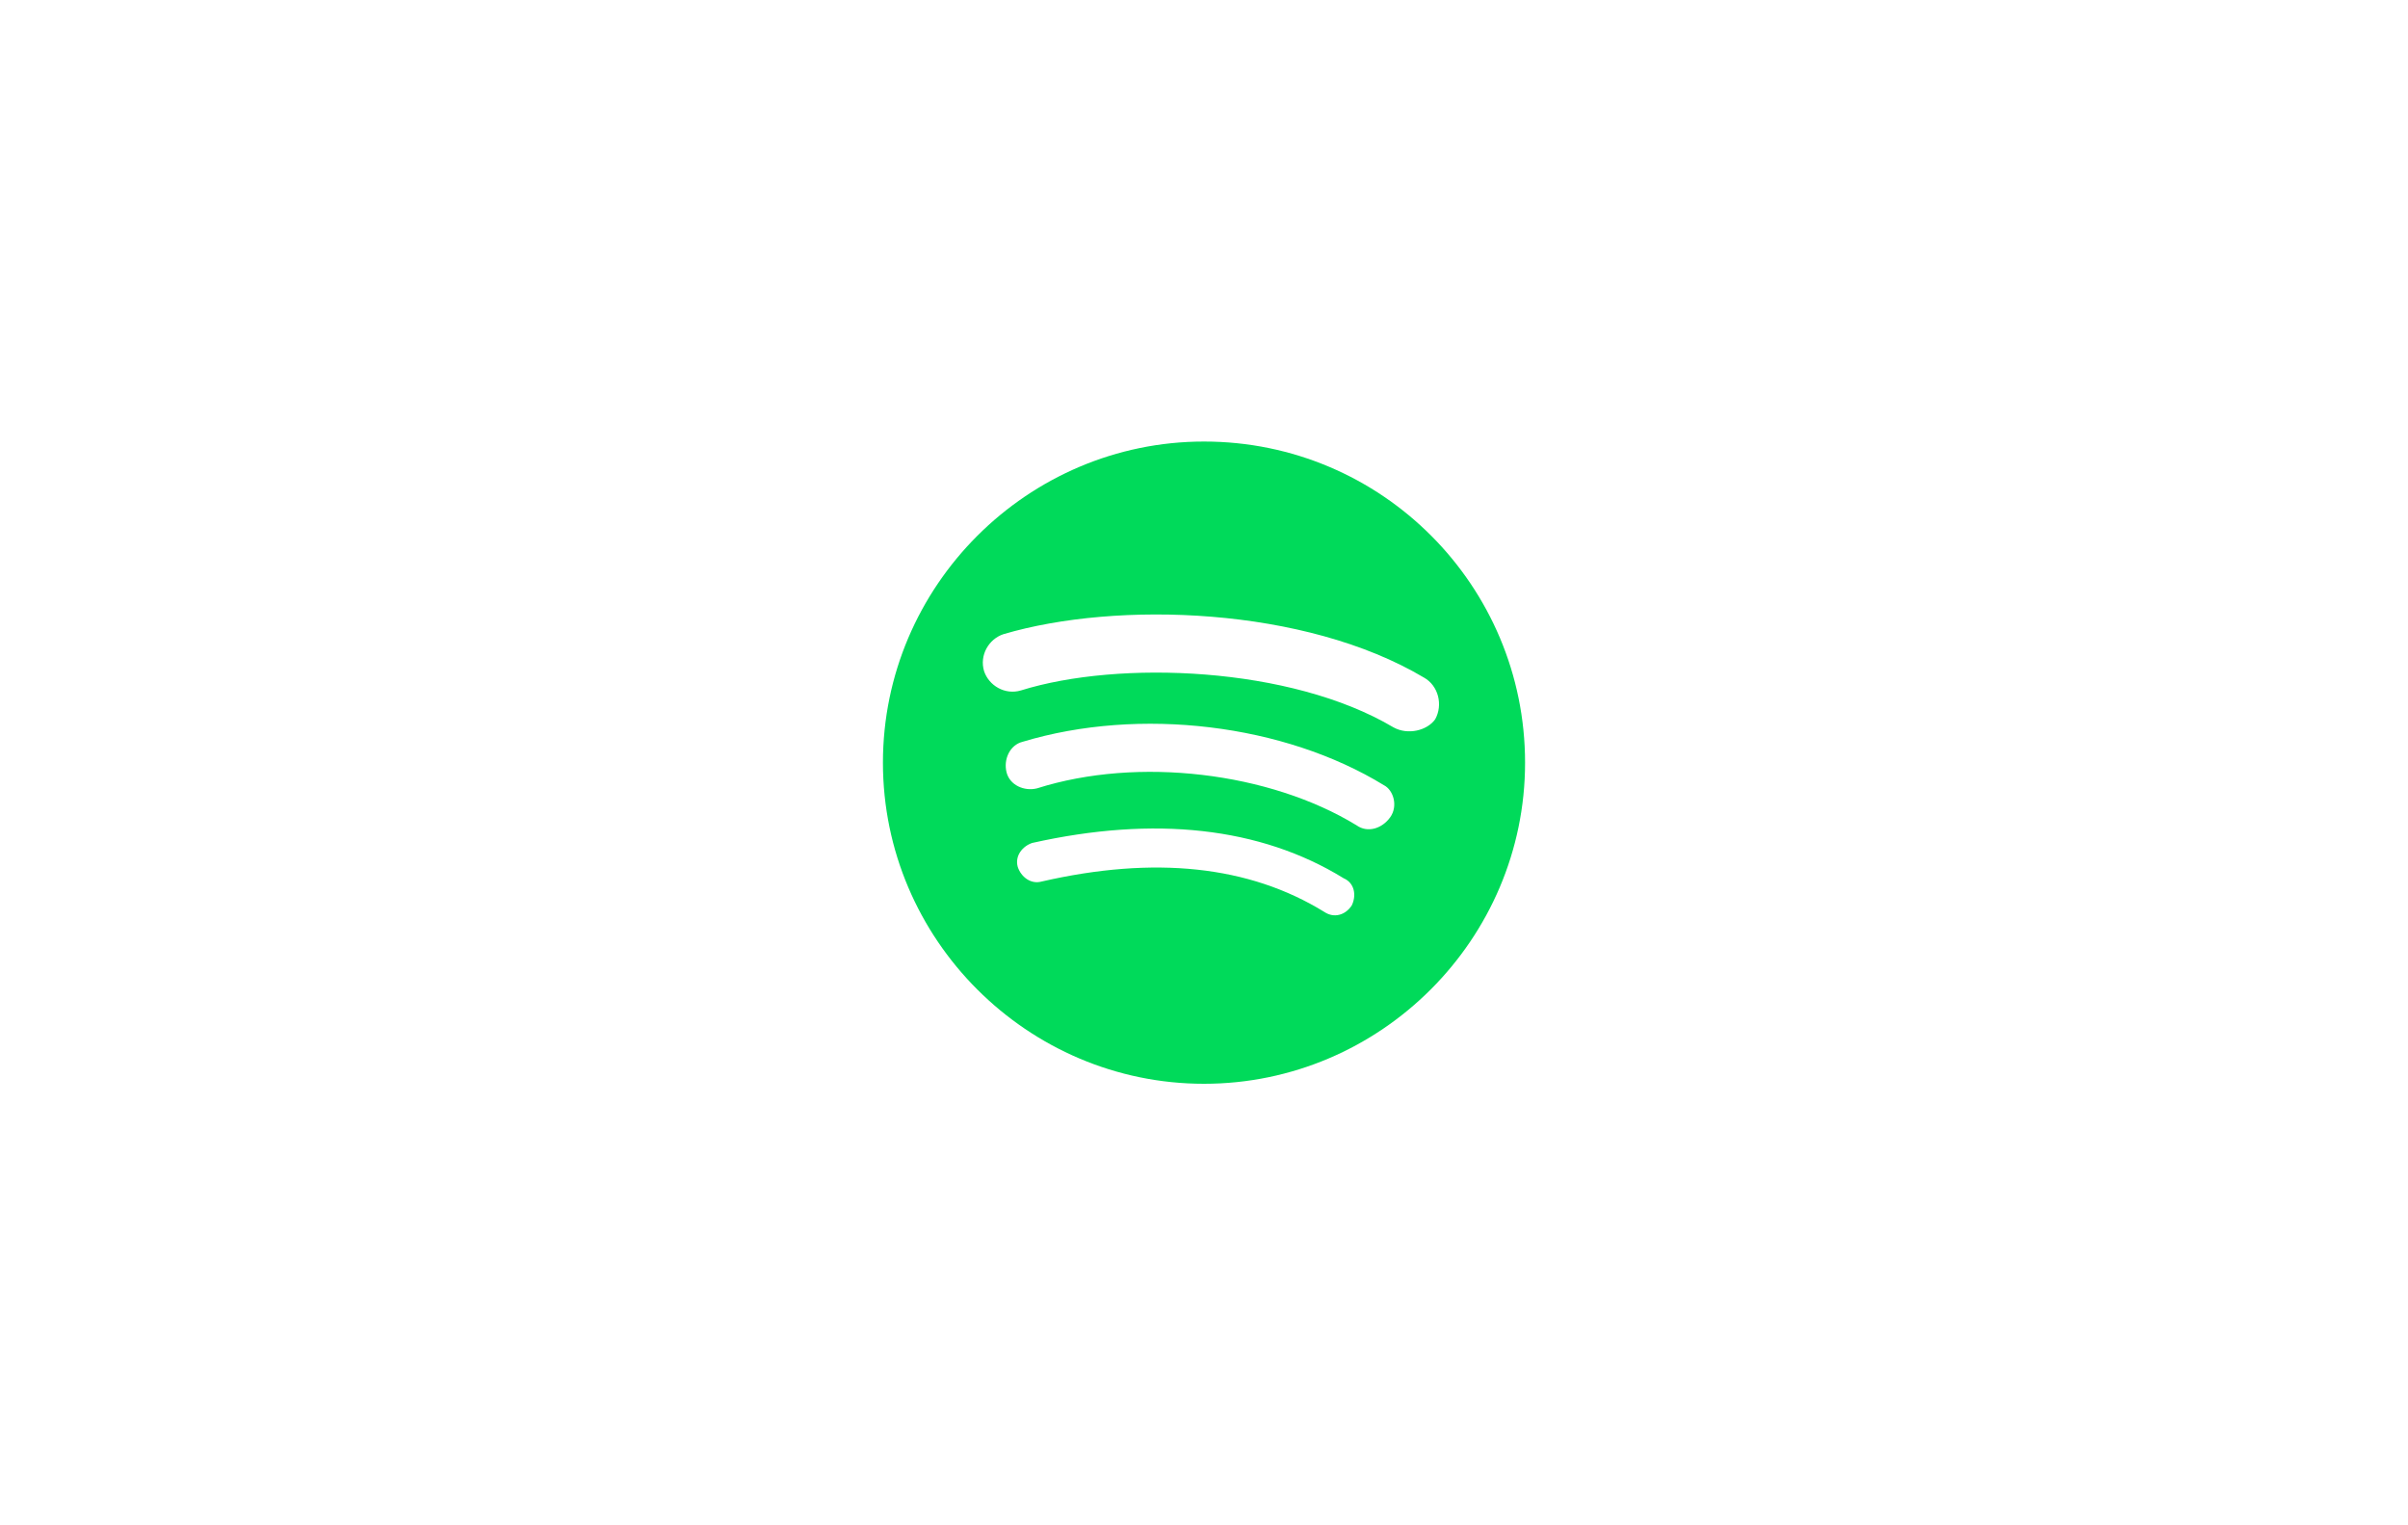 <svg xmlns="http://www.w3.org/2000/svg" width="150" height="95" viewBox="0 0 150 95" fill="none"><g clip-path="url(#clip0_3905_231)"><path fill-rule="evenodd" clip-rule="evenodd" d="M86.8 45.3C80.4 41.5 69.7 41.1 63.6 43C62.6 43.3 61.6 42.7 61.3 41.8C61 40.8 61.6 39.8 62.5 39.5C69.6 37.4 81.3 37.8 88.7 42.2C89.6 42.7 89.9 43.9 89.4 44.8C88.9 45.5 87.7 45.8 86.8 45.3ZM86.6 50.9C86.1 51.6 85.2 51.9 84.5 51.4C79.1 48.1 70.9 47.1 64.6 49.1C63.8 49.3 62.9 48.9 62.7 48.1C62.5 47.3 62.9 46.4 63.7 46.2C71 44 80 45.1 86.2 48.9C86.8 49.2 87.1 50.2 86.6 50.9ZM84.2 56.4C83.8 57 83.1 57.2 82.5 56.8C77.8 53.9 71.9 53.3 64.9 54.9C64.2 55.1 63.6 54.6 63.4 54C63.2 53.3 63.7 52.7 64.3 52.5C71.9 50.8 78.5 51.5 83.7 54.7C84.4 55 84.5 55.8 84.2 56.4ZM75 27.5C64 27.5 55 36.5 55 47.5C55 58.5 64 67.5 75 67.5C86 67.5 95 58.5 95 47.5C95 36.5 86.1 27.5 75 27.5Z" fill="#00DA5A"></path></g><defs><clipPath id="clip0_3905_231"><rect width="40" height="40" fill="white" transform="translate(55 27.5)"></rect></clipPath></defs></svg>